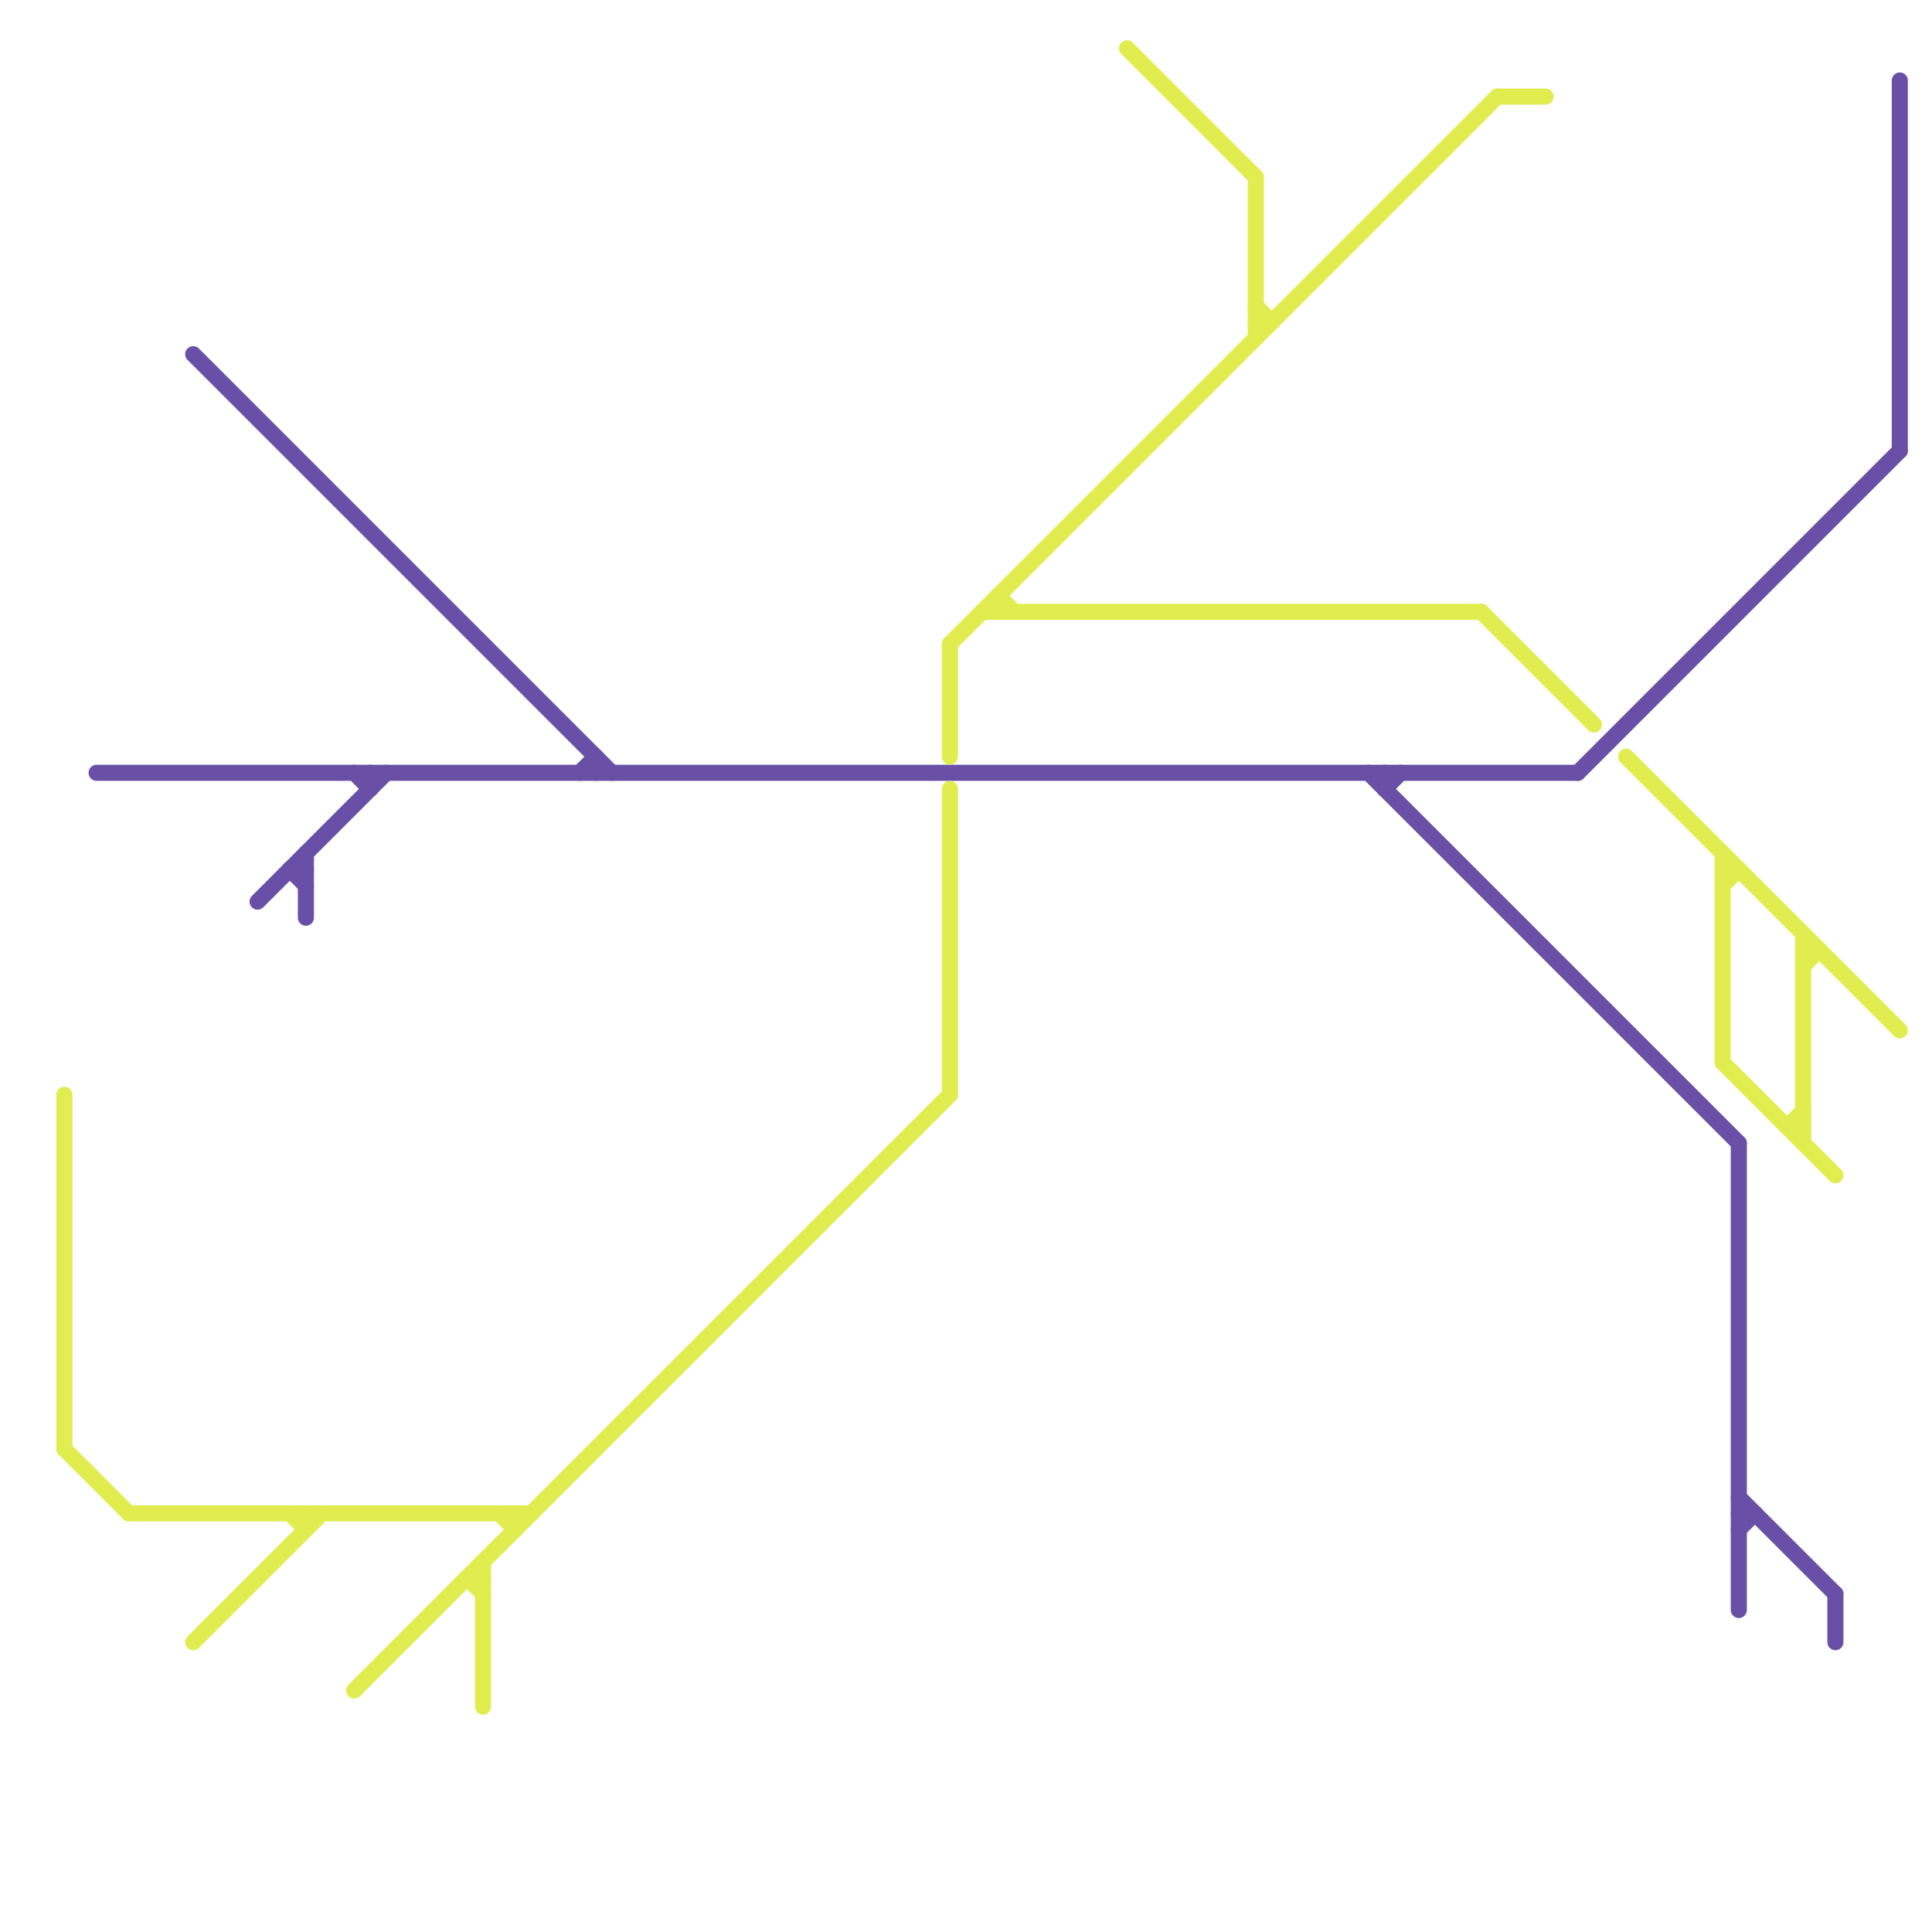 
<svg version="1.1" xmlns="http://www.w3.org/2000/svg" viewBox="0 0 120 120">
<style>text { font: 1px Helvetica; font-weight: 600; white-space: pre; dominant-baseline: central; } line { stroke-width: 1; fill: none; stroke-linecap: round; stroke-linejoin: round; } .c0 { stroke: #6950a6 } .c1 { stroke: #e1ec4f }</style><defs><g id="wm-xf"><circle r="1.2" fill="#000"/><circle r="0.9" fill="#fff"/><circle r="0.6" fill="#000"/><circle r="0.3" fill="#fff"/></g><g id="wm"><circle r="0.6" fill="#000"/><circle r="0.3" fill="#fff"/></g></defs><line class="c0" x1="16" y1="56" x2="24" y2="48"/><line class="c0" x1="108" y1="94" x2="109" y2="94"/><line class="c0" x1="108" y1="93" x2="114" y2="99"/><line class="c0" x1="36" y1="48" x2="37" y2="47"/><line class="c0" x1="118" y1="5" x2="118" y2="28"/><line class="c0" x1="86" y1="49" x2="87" y2="48"/><line class="c0" x1="18" y1="54" x2="19" y2="54"/><line class="c0" x1="85" y1="48" x2="108" y2="71"/><line class="c0" x1="6" y1="48" x2="98" y2="48"/><line class="c0" x1="114" y1="99" x2="114" y2="102"/><line class="c0" x1="19" y1="53" x2="19" y2="57"/><line class="c0" x1="23" y1="48" x2="23" y2="49"/><line class="c0" x1="98" y1="48" x2="118" y2="28"/><line class="c0" x1="108" y1="95" x2="109" y2="94"/><line class="c0" x1="86" y1="48" x2="86" y2="49"/><line class="c0" x1="108" y1="71" x2="108" y2="100"/><line class="c0" x1="22" y1="48" x2="23" y2="49"/><line class="c0" x1="37" y1="47" x2="37" y2="48"/><line class="c0" x1="12" y1="22" x2="38" y2="48"/><line class="c0" x1="18" y1="54" x2="19" y2="55"/><line class="c1" x1="19" y1="94" x2="19" y2="95"/><line class="c1" x1="78" y1="11" x2="78" y2="21"/><line class="c1" x1="31" y1="94" x2="32" y2="95"/><line class="c1" x1="78" y1="19" x2="79" y2="20"/><line class="c1" x1="4" y1="90" x2="8" y2="94"/><line class="c1" x1="78" y1="20" x2="79" y2="20"/><line class="c1" x1="62" y1="37" x2="62" y2="38"/><line class="c1" x1="18" y1="94" x2="19" y2="95"/><line class="c1" x1="111" y1="70" x2="112" y2="70"/><line class="c1" x1="107" y1="55" x2="108" y2="54"/><line class="c1" x1="4" y1="68" x2="4" y2="90"/><line class="c1" x1="12" y1="102" x2="20" y2="94"/><line class="c1" x1="30" y1="97" x2="30" y2="106"/><line class="c1" x1="32" y1="94" x2="32" y2="95"/><line class="c1" x1="61" y1="38" x2="92" y2="38"/><line class="c1" x1="93" y1="6" x2="96" y2="6"/><line class="c1" x1="59" y1="40" x2="93" y2="6"/><line class="c1" x1="92" y1="38" x2="99" y2="45"/><line class="c1" x1="59" y1="40" x2="59" y2="47"/><line class="c1" x1="29" y1="98" x2="30" y2="99"/><line class="c1" x1="111" y1="70" x2="112" y2="69"/><line class="c1" x1="22" y1="105" x2="59" y2="68"/><line class="c1" x1="70" y1="3" x2="78" y2="11"/><line class="c1" x1="8" y1="94" x2="33" y2="94"/><line class="c1" x1="112" y1="58" x2="112" y2="71"/><line class="c1" x1="62" y1="37" x2="63" y2="38"/><line class="c1" x1="107" y1="53" x2="107" y2="66"/><line class="c1" x1="101" y1="47" x2="118" y2="64"/><line class="c1" x1="112" y1="60" x2="113" y2="59"/><line class="c1" x1="112" y1="59" x2="113" y2="59"/><line class="c1" x1="107" y1="54" x2="108" y2="54"/><line class="c1" x1="29" y1="98" x2="30" y2="98"/><line class="c1" x1="59" y1="49" x2="59" y2="68"/><line class="c1" x1="107" y1="66" x2="114" y2="73"/>
</svg>
